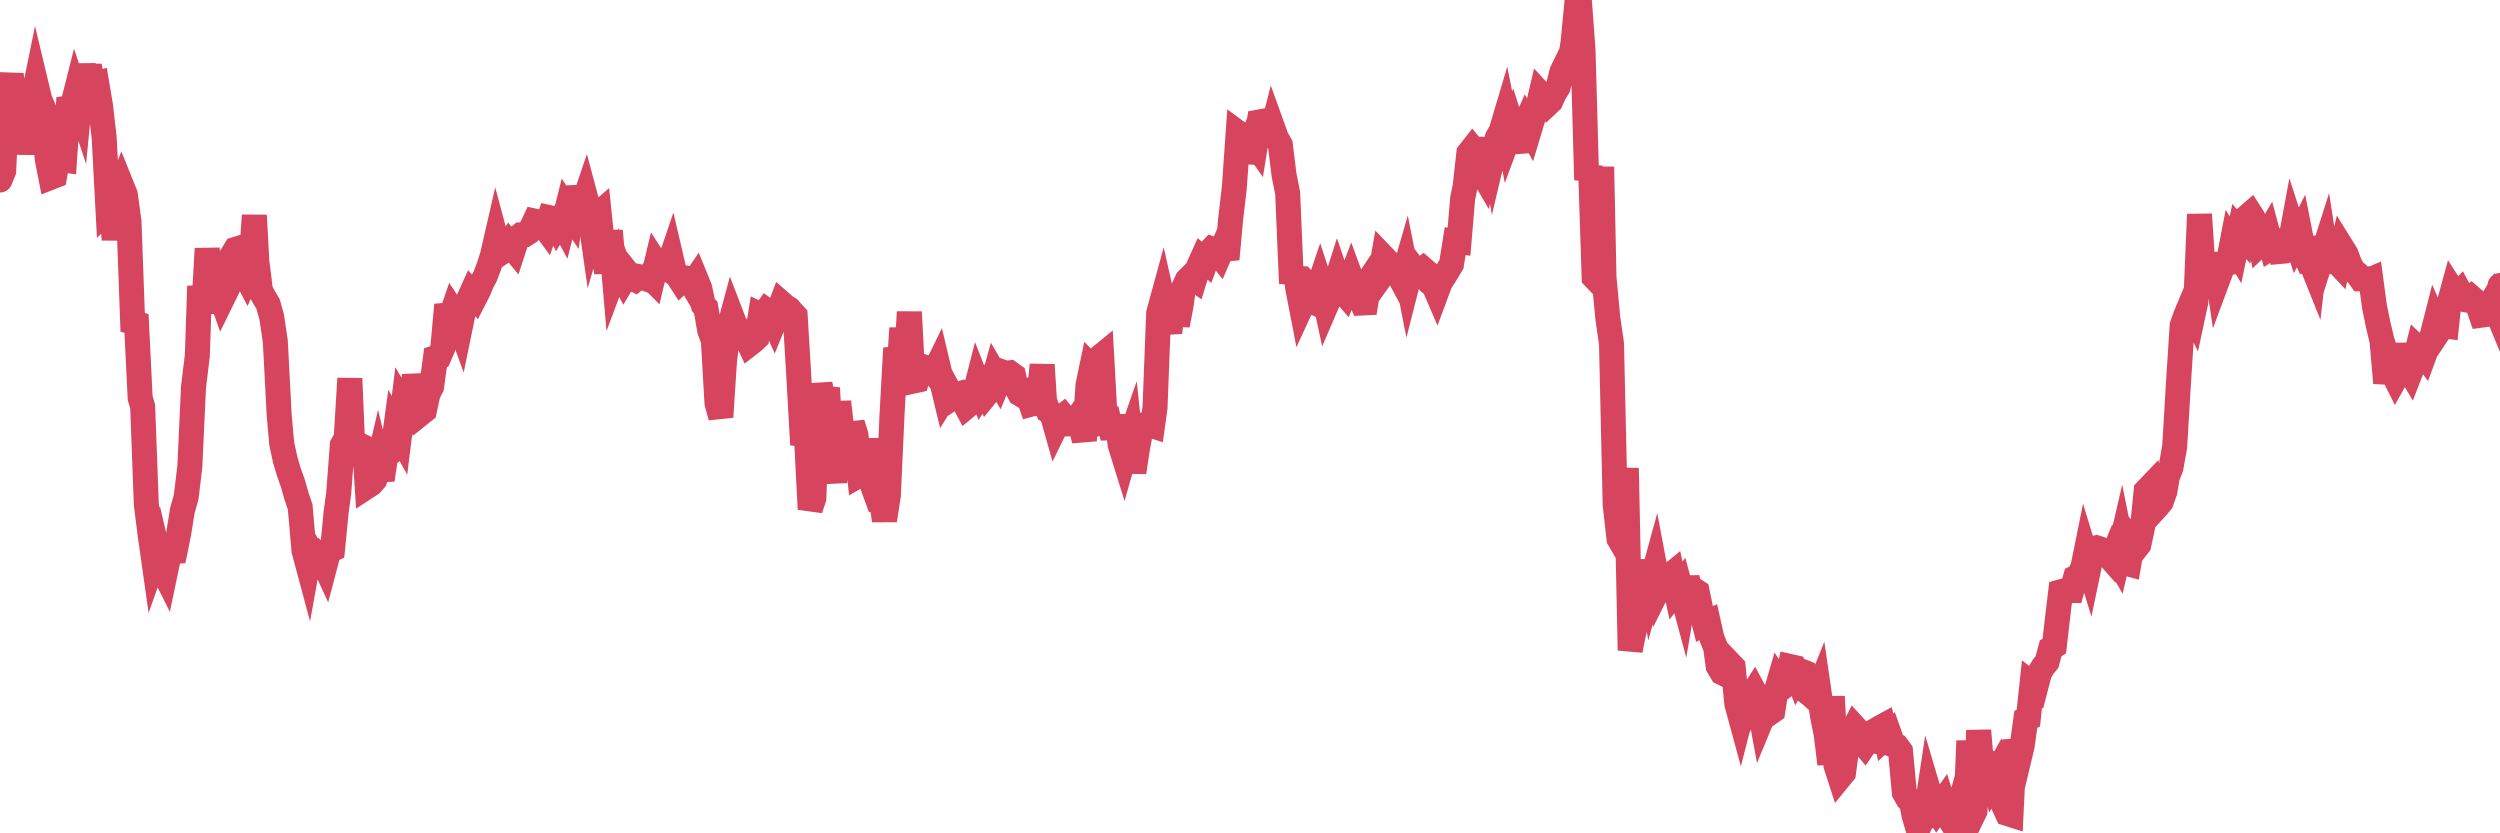 <?xml version="1.0"?><svg width="150px" height="50px" xmlns="http://www.w3.org/2000/svg" xmlns:xlink="http://www.w3.org/1999/xlink"> <polyline fill="none" stroke="#d6455d" stroke-width="1.5px" stroke-linecap="round" stroke-miterlimit="5" points="0.00,10.80 0.22,10.26 0.45,5.54 0.67,4.48 0.89,6.09 1.12,5.91 1.34,9.24 1.56,6.56 1.71,7.58 1.94,6.11 2.16,5.03 2.38,5.95 2.61,6.50 2.83,9.52 3.05,10.64 3.28,10.55 3.42,9.74 3.65,9.58 3.87,9.61 4.09,6.49 4.32,6.46 4.54,5.59 4.76,6.25 4.99,3.87 5.14,5.15 5.36,3.96 5.58,5.10 5.81,5.03 6.03,6.34 6.25,8.26 6.48,12.60 6.70,12.39 6.85,14.38 7.07,11.67 7.29,11.11 7.52,11.68 7.74,13.30 7.96,19.34 8.19,19.41 8.41,23.88 8.56,24.40 8.78,30.27 9.01,32.10 9.23,33.65 9.45,33.03 9.68,34.01 9.90,34.45 10.12,33.40 10.27,33.11 10.50,33.09 10.72,32.02 10.94,30.64 11.17,29.82 11.39,27.99 11.61,23.23 11.84,21.34 11.98,17.17 12.21,18.79 12.43,14.92 12.65,17.23 12.88,17.26 13.10,17.35 13.32,17.97 13.55,17.50 13.70,17.19 13.92,15.32 14.14,14.96 14.37,14.89 14.59,16.24 14.81,16.66 15.04,16.16 15.26,12.92 15.41,15.69 15.63,17.45 15.85,17.85 16.08,18.23 16.30,19.01 16.52,20.49 16.75,24.90 16.90,26.60 17.12,27.62 17.34,28.35 17.57,28.99 17.79,29.77 18.01,30.42 18.24,33.04 18.46,33.86 18.61,33.03 18.83,33.43 19.06,33.25 19.28,33.45 19.50,33.93 19.73,33.06 19.95,32.96 20.17,30.71 20.32,29.62 20.54,26.70 20.77,26.29 20.99,22.71 21.21,27.89 21.44,26.74 21.66,26.74 21.88,26.85 22.03,29.19 22.26,29.04 22.48,28.79 22.70,27.84 22.93,28.79 23.15,27.31 23.37,27.18 23.60,26.74 23.74,25.71 23.97,26.12 24.19,24.34 24.41,24.72 24.64,24.01 24.86,22.55 25.08,23.49 25.31,24.76 25.46,24.64 25.68,23.63 25.90,23.19 26.13,21.46 26.35,21.39 26.57,20.88 26.80,18.29 27.02,19.09 27.17,18.65 27.39,18.98 27.62,19.61 27.84,18.54 28.06,18.09 28.29,17.58 28.51,17.83 28.73,17.40 28.88,17.01 29.10,16.60 29.33,16.01 29.55,15.31 29.77,14.35 30.00,15.21 30.22,15.07 30.44,14.92 30.59,14.66 30.82,14.94 31.04,14.27 31.26,14.09 31.49,14.08 31.71,13.94 31.93,13.59 32.08,13.27 32.30,13.32 32.53,13.41 32.75,13.71 32.97,13.06 33.20,13.11 33.42,13.54 33.64,13.18 33.79,13.46 34.02,12.54 34.24,12.87 34.46,11.23 34.69,12.30 34.91,12.48 35.13,11.83 35.36,12.69 35.51,13.74 35.73,12.98 35.95,12.79 36.18,15.00 36.40,16.34 36.62,13.85 36.85,16.49 37.07,15.90 37.22,16.33 37.44,16.75 37.66,16.38 37.89,16.67 38.11,16.78 38.33,16.60 38.56,16.65 38.78,16.73 38.93,16.56 39.15,16.78 39.38,15.82 39.60,16.16 39.82,16.19 40.05,16.13 40.27,15.48 40.49,16.42 40.64,16.54 40.86,16.88 41.09,16.67 41.31,16.71 41.53,17.08 41.76,16.74 41.98,17.28 42.20,18.30 42.35,18.46 42.58,19.82 42.80,20.41 43.02,24.20 43.25,25.02 43.47,21.66 43.69,19.86 43.92,19.01 44.07,19.40 44.29,19.74 44.51,20.17 44.74,20.18 44.96,20.65 45.18,20.48 45.41,20.26 45.63,18.88 45.78,18.95 46.00,18.64 46.22,18.80 46.45,19.31 46.67,18.77 46.89,18.19 47.12,18.39 47.34,18.53 47.49,18.70 47.71,18.94 47.94,22.78 48.16,26.68 48.38,26.05 48.61,30.55 48.83,29.90 48.98,26.15 49.20,23.05 49.42,24.16 49.65,23.28 49.87,27.40 50.09,28.95 50.32,24.11 50.54,26.02 50.69,27.09 50.91,27.94 51.14,25.41 51.36,26.11 51.58,28.50 51.81,28.37 52.03,26.35 52.25,28.73 52.40,29.27 52.63,29.90 52.85,29.87 53.07,31.22 53.30,29.74 53.52,24.91 53.74,20.89 53.97,21.82 54.11,19.69 54.34,22.43 54.56,18.72 54.78,22.87 55.01,22.82 55.23,22.08 55.45,22.02 55.68,22.09 55.83,22.05 56.05,22.35 56.27,21.90 56.50,22.87 56.72,23.78 56.94,23.43 57.17,23.85 57.39,23.70 57.54,23.65 57.76,23.99 57.98,24.40 58.21,24.21 58.43,23.83 58.65,22.97 58.88,23.56 59.10,23.22 59.25,23.58 59.47,23.31 59.70,22.48 59.92,22.86 60.14,22.32 60.37,22.40 60.59,22.37 60.81,22.53 60.96,23.20 61.19,23.63 61.41,23.76 61.63,23.60 61.86,24.25 62.08,24.19 62.30,24.22 62.53,21.89 62.67,24.07 62.90,24.67 63.12,24.82 63.34,25.60 63.57,25.13 63.79,24.96 64.01,25.23 64.16,25.43 64.39,25.42 64.61,25.12 64.83,25.47 65.06,26.43 65.28,23.10 65.50,22.05 65.73,22.29 65.88,21.52 66.10,21.34 66.32,25.32 66.54,25.27 66.77,26.27 66.99,24.94 67.21,26.69 67.44,27.43 67.59,26.90 67.81,26.27 68.03,28.34 68.26,26.83 68.48,25.66 68.70,25.49 68.93,25.48 69.15,25.55 69.30,24.47 69.52,18.78 69.75,17.94 69.97,18.92 70.19,19.97 70.42,17.41 70.64,19.51 70.86,18.35 71.01,17.29 71.23,16.81 71.46,16.58 71.68,16.74 71.90,16.02 72.13,15.51 72.35,15.70 72.57,15.10 72.72,14.94 72.95,15.02 73.17,15.30 73.39,14.79 73.62,15.55 73.84,13.13 74.06,11.25 74.29,7.97 74.44,8.08 74.66,9.71 74.88,8.86 75.10,8.35 75.33,8.68 75.55,7.32 75.77,7.28 76.00,7.52 76.15,8.54 76.37,7.68 76.59,8.29 76.82,8.69 77.04,10.48 77.26,11.59 77.49,17.00 77.71,16.08 77.86,17.26 78.08,18.40 78.31,17.90 78.53,18.00 78.75,17.37 78.98,17.61 79.20,16.96 79.42,17.63 79.57,18.33 79.79,17.82 80.02,17.38 80.24,16.69 80.46,17.34 80.69,17.61 80.91,17.07 81.06,16.68 81.28,17.28 81.51,17.68 81.73,18.18 81.95,18.17 82.18,16.75 82.40,16.42 82.62,16.93 82.77,16.72 83.00,15.42 83.22,15.65 83.44,16.07 83.66,16.33 83.89,16.45 84.11,16.86 84.33,16.10 84.48,16.86 84.71,15.96 84.93,16.25 85.15,16.30 85.38,16.13 85.60,16.32 85.82,16.98 86.05,17.17 86.20,17.52 86.42,16.93 86.64,16.60 86.87,16.22 87.09,15.85 87.31,14.47 87.54,14.50 87.76,11.90 87.91,11.18 88.13,9.19 88.35,8.91 88.58,9.19 88.80,10.14 89.02,10.52 89.25,9.52 89.47,8.34 89.62,9.19 89.84,8.26 90.07,7.86 90.29,7.12 90.51,8.23 90.74,7.61 90.96,8.30 91.18,9.09 91.33,7.87 91.56,7.35 91.78,7.75 92.00,7.02 92.23,6.60 92.45,5.66 92.67,5.90 92.89,6.22 93.04,6.08 93.27,5.58 93.49,5.22 93.71,4.32 93.94,3.85 94.16,3.93 94.38,2.57 94.61,0.19 94.76,0.00 94.98,2.98 95.20,10.79 95.43,9.97 95.65,16.64 95.87,16.87 96.10,10.01 96.24,16.66 96.47,19.10 96.69,20.62 96.91,30.28 97.14,32.33 97.36,32.71 97.58,28.09 97.81,39.02 97.96,38.26 98.18,37.30 98.40,35.89 98.63,35.11 98.85,33.66 99.07,34.96 99.30,34.12 99.52,35.29 99.67,34.99 99.89,34.78 100.12,34.60 100.34,34.42 100.56,35.43 100.79,35.13 101.01,35.95 101.23,34.65 101.38,35.42 101.60,35.36 101.83,35.51 102.05,36.57 102.27,37.44 102.50,37.33 102.72,38.31 102.94,38.85 103.09,39.97 103.32,40.36 103.54,40.47 103.76,39.78 103.99,40.02 104.21,42.23 104.43,43.04 104.66,42.14 104.80,42.39 105.03,41.82 105.25,41.48 105.47,41.89 105.70,43.15 105.92,42.62 106.14,42.81 106.37,42.65 106.52,41.67 106.74,40.91 106.96,41.24 107.19,41.06 107.41,39.99 107.63,40.04 107.86,40.63 108.08,40.27 108.23,40.33 108.45,41.54 108.68,41.72 108.90,41.92 109.12,41.37 109.35,42.95 109.57,44.05 109.79,45.84 109.94,41.79 110.16,45.93 110.39,46.64 110.61,46.37 110.83,44.70 111.06,44.06 111.28,43.63 111.50,43.87 111.65,44.41 111.88,44.69 112.10,44.37 112.32,44.42 112.55,43.81 112.77,43.68 112.99,43.56 113.14,44.24 113.36,44.04 113.59,44.69 113.81,44.77 114.03,45.07 114.26,47.56 114.48,47.94 114.70,48.16 114.85,48.95 115.08,49.72 115.30,49.26 115.52,49.08 115.75,47.56 115.97,48.30 116.19,48.63 116.42,48.30 116.57,48.09 116.79,48.77 117.01,49.21 117.24,49.56 117.46,48.75 117.68,50.00 117.91,49.77 118.13,44.45 118.28,49.11 118.50,48.66 118.72,43.83 118.95,46.58 119.17,45.69 119.39,45.77 119.62,46.71 119.84,46.31 119.99,46.88 120.21,48.31 120.44,48.81 120.66,48.88 120.88,44.40 121.11,45.67 121.33,44.75 121.55,43.16 121.70,43.09 121.92,41.04 122.15,41.22 122.37,40.37 122.59,40.00 122.82,39.72 123.04,38.90 123.26,38.76 123.41,37.44 123.64,35.51 123.86,35.45 124.08,35.43 124.31,35.43 124.53,34.65 124.75,34.54 124.98,34.01 125.13,33.27 125.35,33.99 125.57,32.94 125.80,32.87 126.02,32.94 126.24,33.05 126.47,33.31 126.69,33.56 126.84,33.19 127.06,33.58 127.28,32.63 127.51,33.78 127.73,33.84 127.95,32.56 128.18,32.87 128.33,32.68 128.55,31.65 128.77,29.45 129.00,29.21 129.22,30.63 129.44,30.39 129.67,30.11 129.89,29.49 130.04,28.61 130.26,28.05 130.48,26.80 130.71,22.94 130.93,19.53 131.15,18.91 131.38,18.36 131.60,18.81 131.75,18.11 131.97,12.86 132.20,16.35 132.42,16.35 132.64,16.57 132.87,15.22 133.09,16.71 133.31,16.12 133.46,15.81 133.69,15.77 133.91,14.63 134.13,14.99 134.36,13.89 134.58,14.15 134.80,13.03 135.03,12.83 135.17,13.05 135.40,13.52 135.62,14.62 135.84,14.41 136.07,14.02 136.29,14.84 136.51,14.70 136.74,13.83 136.89,15.08 137.11,15.06 137.33,14.98 137.56,13.74 137.78,14.42 138.00,13.98 138.23,15.15 138.45,15.63 138.60,15.61 138.82,16.16 139.04,14.24 139.27,15.55 139.49,14.86 139.71,16.30 139.94,15.28 140.16,15.66 140.31,15.82 140.53,14.87 140.76,15.24 140.98,15.83 141.20,16.24 141.43,16.42 141.65,16.73 141.87,16.73 142.02,16.87 142.25,16.77 142.47,18.41 142.69,19.48 142.92,20.45 143.14,22.98 143.36,21.74 143.59,22.42 143.73,22.70 143.96,22.29 144.18,20.67 144.40,21.93 144.63,22.32 144.85,21.75 145.07,20.88 145.22,21.02 145.45,21.32 145.67,20.72 145.89,20.27 146.12,19.37 146.34,19.87 146.56,19.54 146.79,19.57 146.93,18.27 147.16,17.43 147.38,17.77 147.60,17.54 147.83,17.97 148.05,18.01 148.27,17.84 148.50,18.04 148.65,18.27 148.87,18.91 149.09,18.88 149.32,18.42 149.54,18.05 149.76,18.58 150.00,17.13 "/></svg>